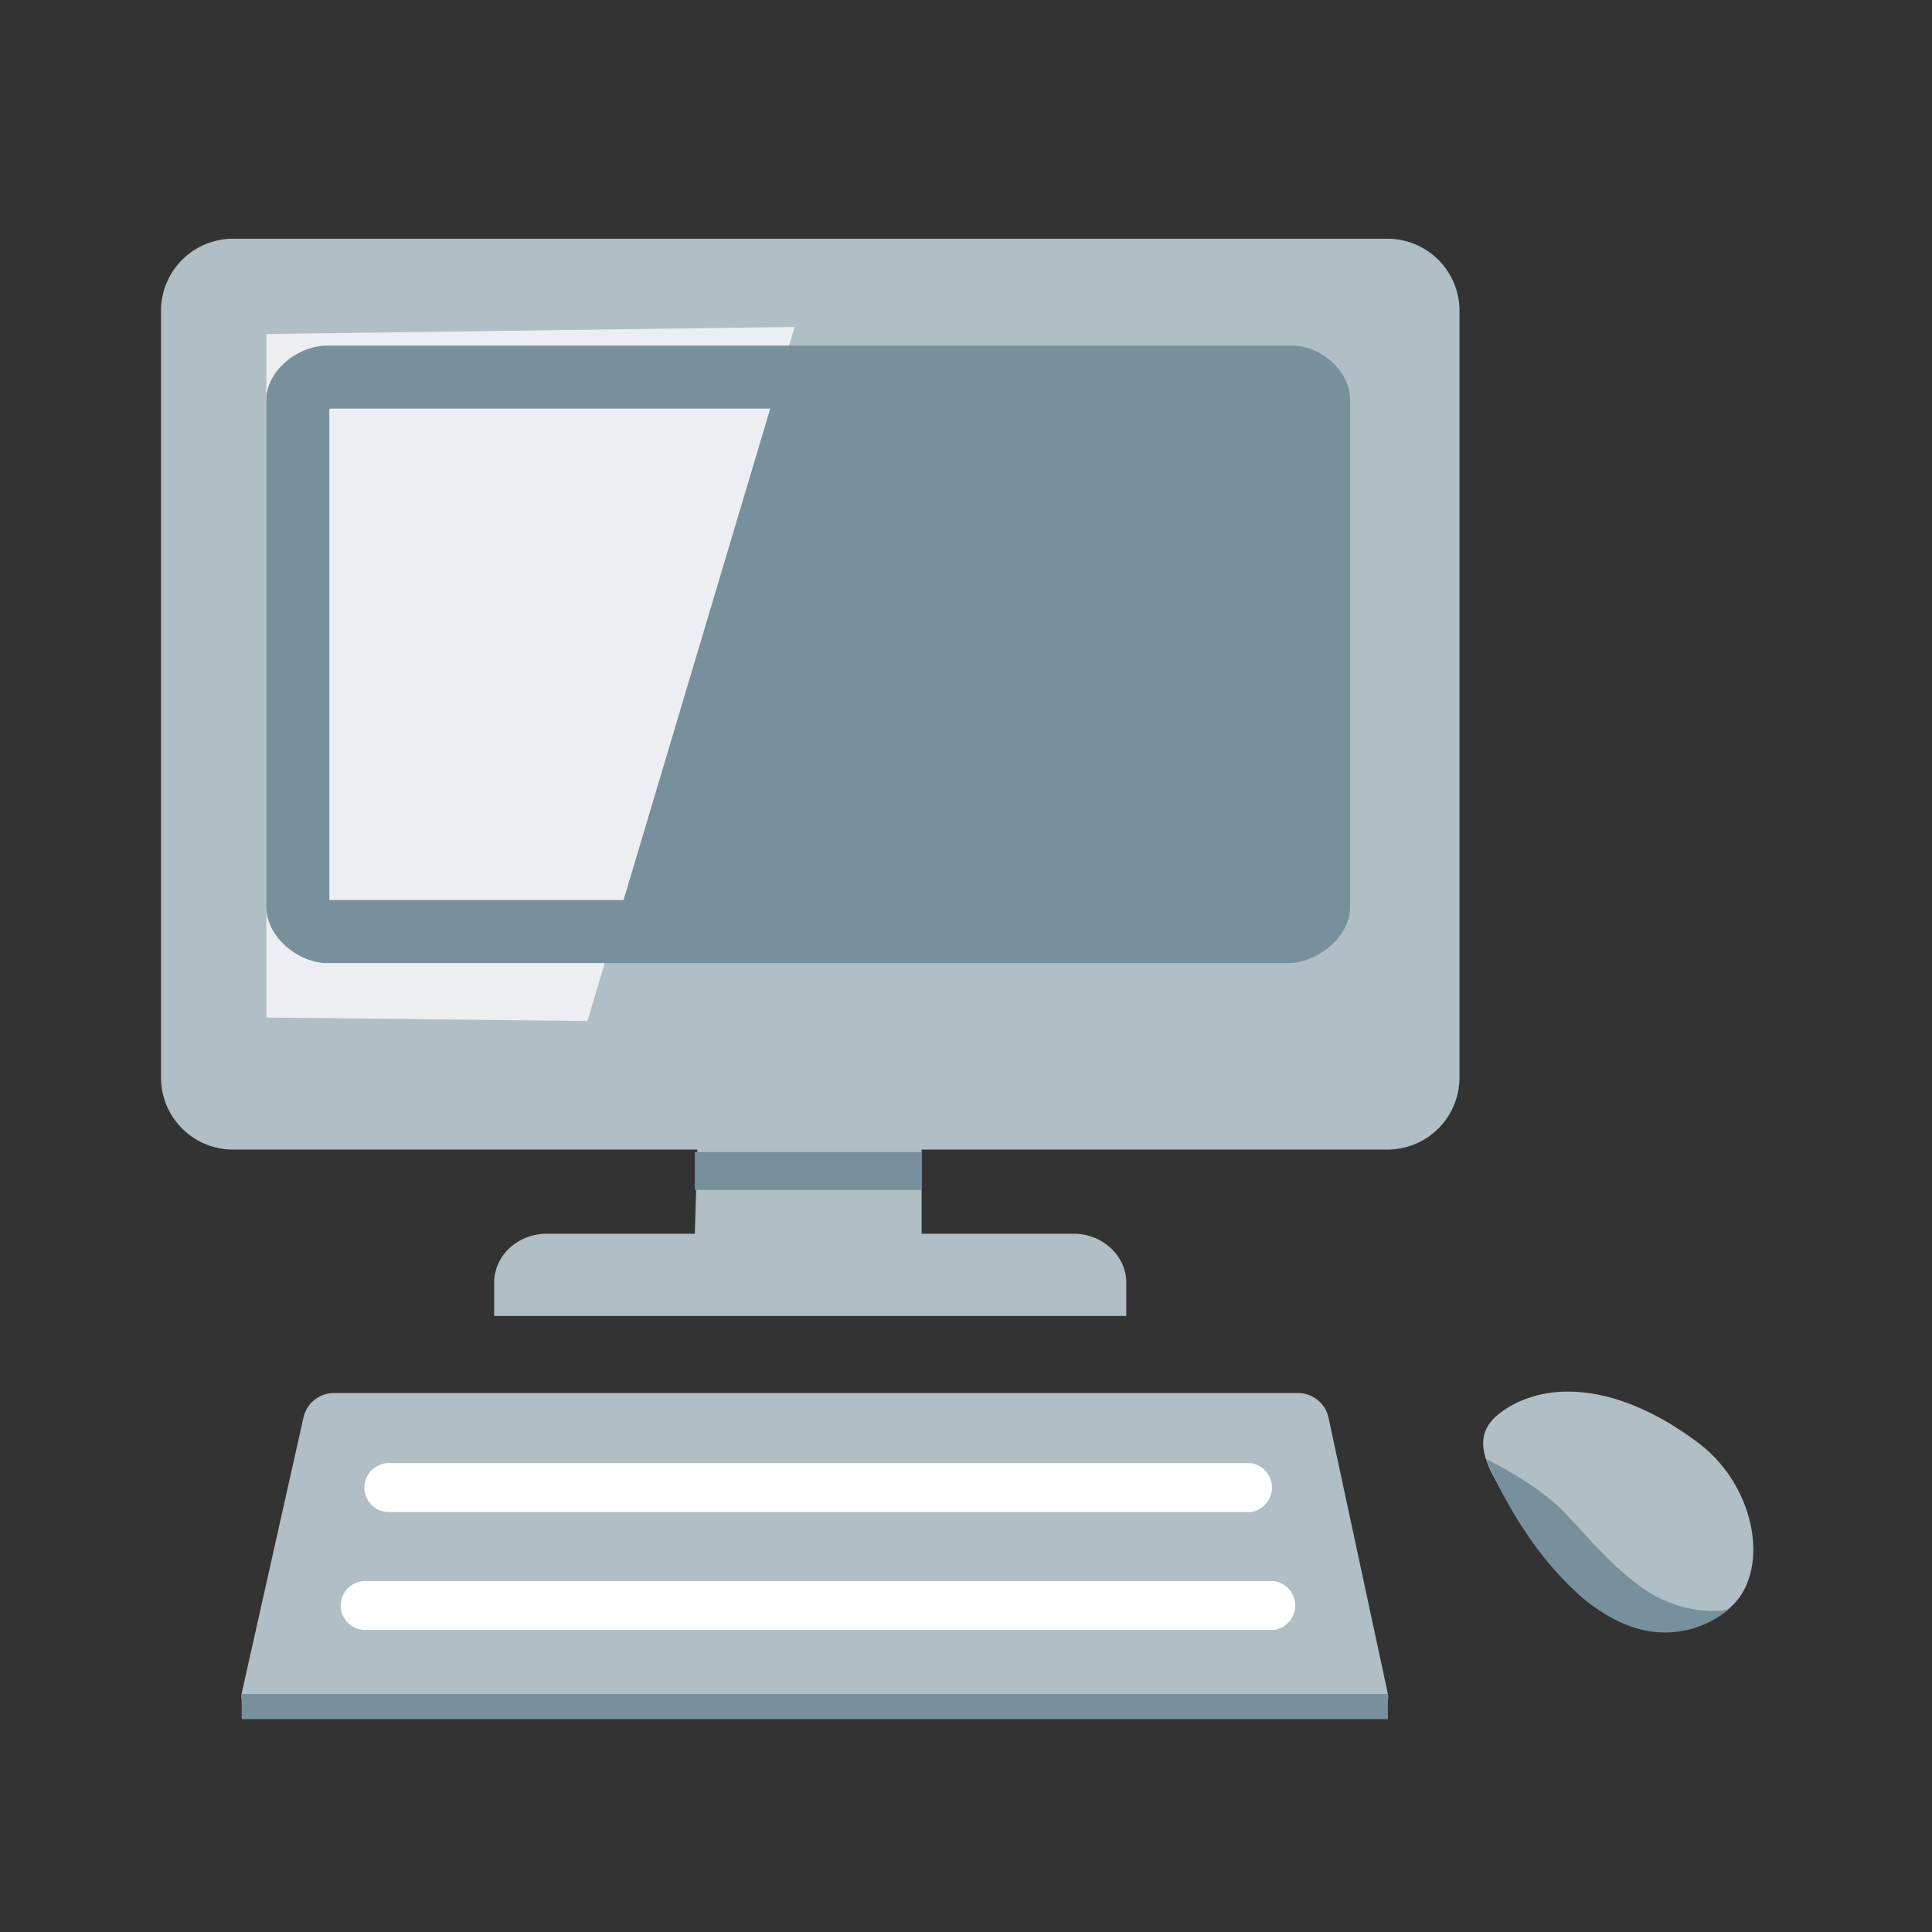 <svg id="bg_noc_desktop-computer" width="200" height="200" xmlns="http://www.w3.org/2000/svg" version="1.1" xmlns:xlink="http://www.w3.org/1999/xlink" xmlns:svgjs="http://svgjs.com/svgjs" class="bgs" preserveAspectRatio="xMidYMin slice"><rect width="100%" height="100%" fill="#333333" stroke="none"/><defs id="SvgjsDefs15108"/><rect id="rect_noc_desktop-computer" width="100%" height="100%" fill="none"/><svg id="th_noc_desktop-computer" preserveAspectRatio="xMidYMid meet" viewBox="-3.034 -1.814 38.328 35.244" class="svg_thumb" data-uid="noc_desktop-computer" data-keyword="desktop-computer" data-complex="true" data-coll="noc" data-c="{&quot;b0bec5&quot;:[&quot;noc_desktop-computer_l_1&quot;,&quot;noc_desktop-computer_l_3&quot;],&quot;ffffff&quot;:[&quot;noc_desktop-computer_l_2&quot;],&quot;78909c&quot;:[&quot;noc_desktop-computer_l_4&quot;,&quot;noc_desktop-computer_l_6&quot;],&quot;eceff1&quot;:[&quot;noc_desktop-computer_l_5&quot;]}" data-colors="[&quot;#b0bec5&quot;,&quot;#ffffff&quot;,&quot;#78909c&quot;,&quot;#eceff1&quot;]" style="overflow: visible;"><path id="noc_desktop-computer_l_1" d="M10.75 21.12H7.81C7.24 21.12 6.77 21.55 6.77 22.09V22.75H19.31V22.09C19.31 21.56 18.84 21.12 18.27 21.12H15.25V19.45L24.49 19.45A1.43 1.43 0 0 0 25.92 18.03L25.92 2.81A1.43 1.43 0 0 0 24.49 1.38L1.59 1.38A1.43 1.43 0 0 0 0.16 2.8L0.16 18.02C0.16 18.81 0.8 19.45 1.59 19.45L10.8 19.45ZM22.74 24.28L3.58 24.28A0.62 0.62 0 0 0 2.99 24.75L1.76 30.24C1.71 30.5 2.01 30.61 2.28 30.61L24.03 30.61C24.29 30.61 24.55 30.51 24.5 30.25L23.32 24.76A0.62 0.62 0 0 0 22.74 24.28Z " data-color-original="#b0bec5" fill="#b0bec5" class="grays"/><path id="noc_desktop-computer_l_2" d="M4.68 25.67L21.78 25.67A0.49 0.49 0 0 1 21.78 26.64L4.68 26.64A0.48 0.48 0 0 1 4.68 25.67ZM22.24 28.98L4.21 28.98A0.48 0.48 0 0 1 4.21 28.01L22.24 28.01A0.49 0.49 0 0 1 22.24 28.98Z " data-color-original="#ffffff" fill="#ffffff" class="whites"/><path id="noc_desktop-computer_l_3" d="M31.25 28.57C30.15 29.46 28.61 28.97 27.61 27.49C26.62 26 25.9 25.23 26.8 24.62S29.12 24.11 30.66 25.27C31.84 26.16 32.1 27.89 31.25 28.57Z " data-color-original="#b0bec5" fill="#b0bec5" class="grays"/><path id="noc_desktop-computer_l_4" d="M10.75 19.5H15.25V20.25H10.75ZM1.76 30.25H24.5V30.75H1.76ZM31.26 28.57S30.16 29.6 28.68 28.58C27.3 27.63 26.52 25.77 26.45 25.59C26.45 25.6 27.2 25.93 27.84 26.49C28.22 26.83 28.92 27.76 29.69 28.24C30.33 28.64 31.06 28.64 31.26 28.57ZM3.81 15.65C3.25 15.65 2.79 15.2 2.79 14.62V4.77C2.79 4.19 3.26 3.67 3.81 3.67H22.18C22.73 3.67 23.21 4.19 23.21 4.77V14.62C23.21 15.2 22.73 15.65 22.18 15.65Z " data-color-original="#78909c" fill="#78909c" class="grays"/><path id="noc_desktop-computer_l_5" d="M12.73 3.13L8.62 16.9L2.25 16.83V3.27Z " data-color-original="#eceff1" fill="#eceff1" class="grays"/><path id="noc_desktop-computer_l_6" d="M22.5 4.75V14.5H3.5V4.75ZM22.53 3.5H3.46C2.88 3.5 2.25 3.99 2.25 4.58V14.64C2.25 15.23 2.88 15.75 3.46 15.75H22.52C23.1 15.75 23.75 15.23 23.75 14.64V4.58C23.75 3.99 23.16 3.5 22.59 3.5Z " data-color-original="#78909c" fill="#78909c" class="grays"/></svg></svg>